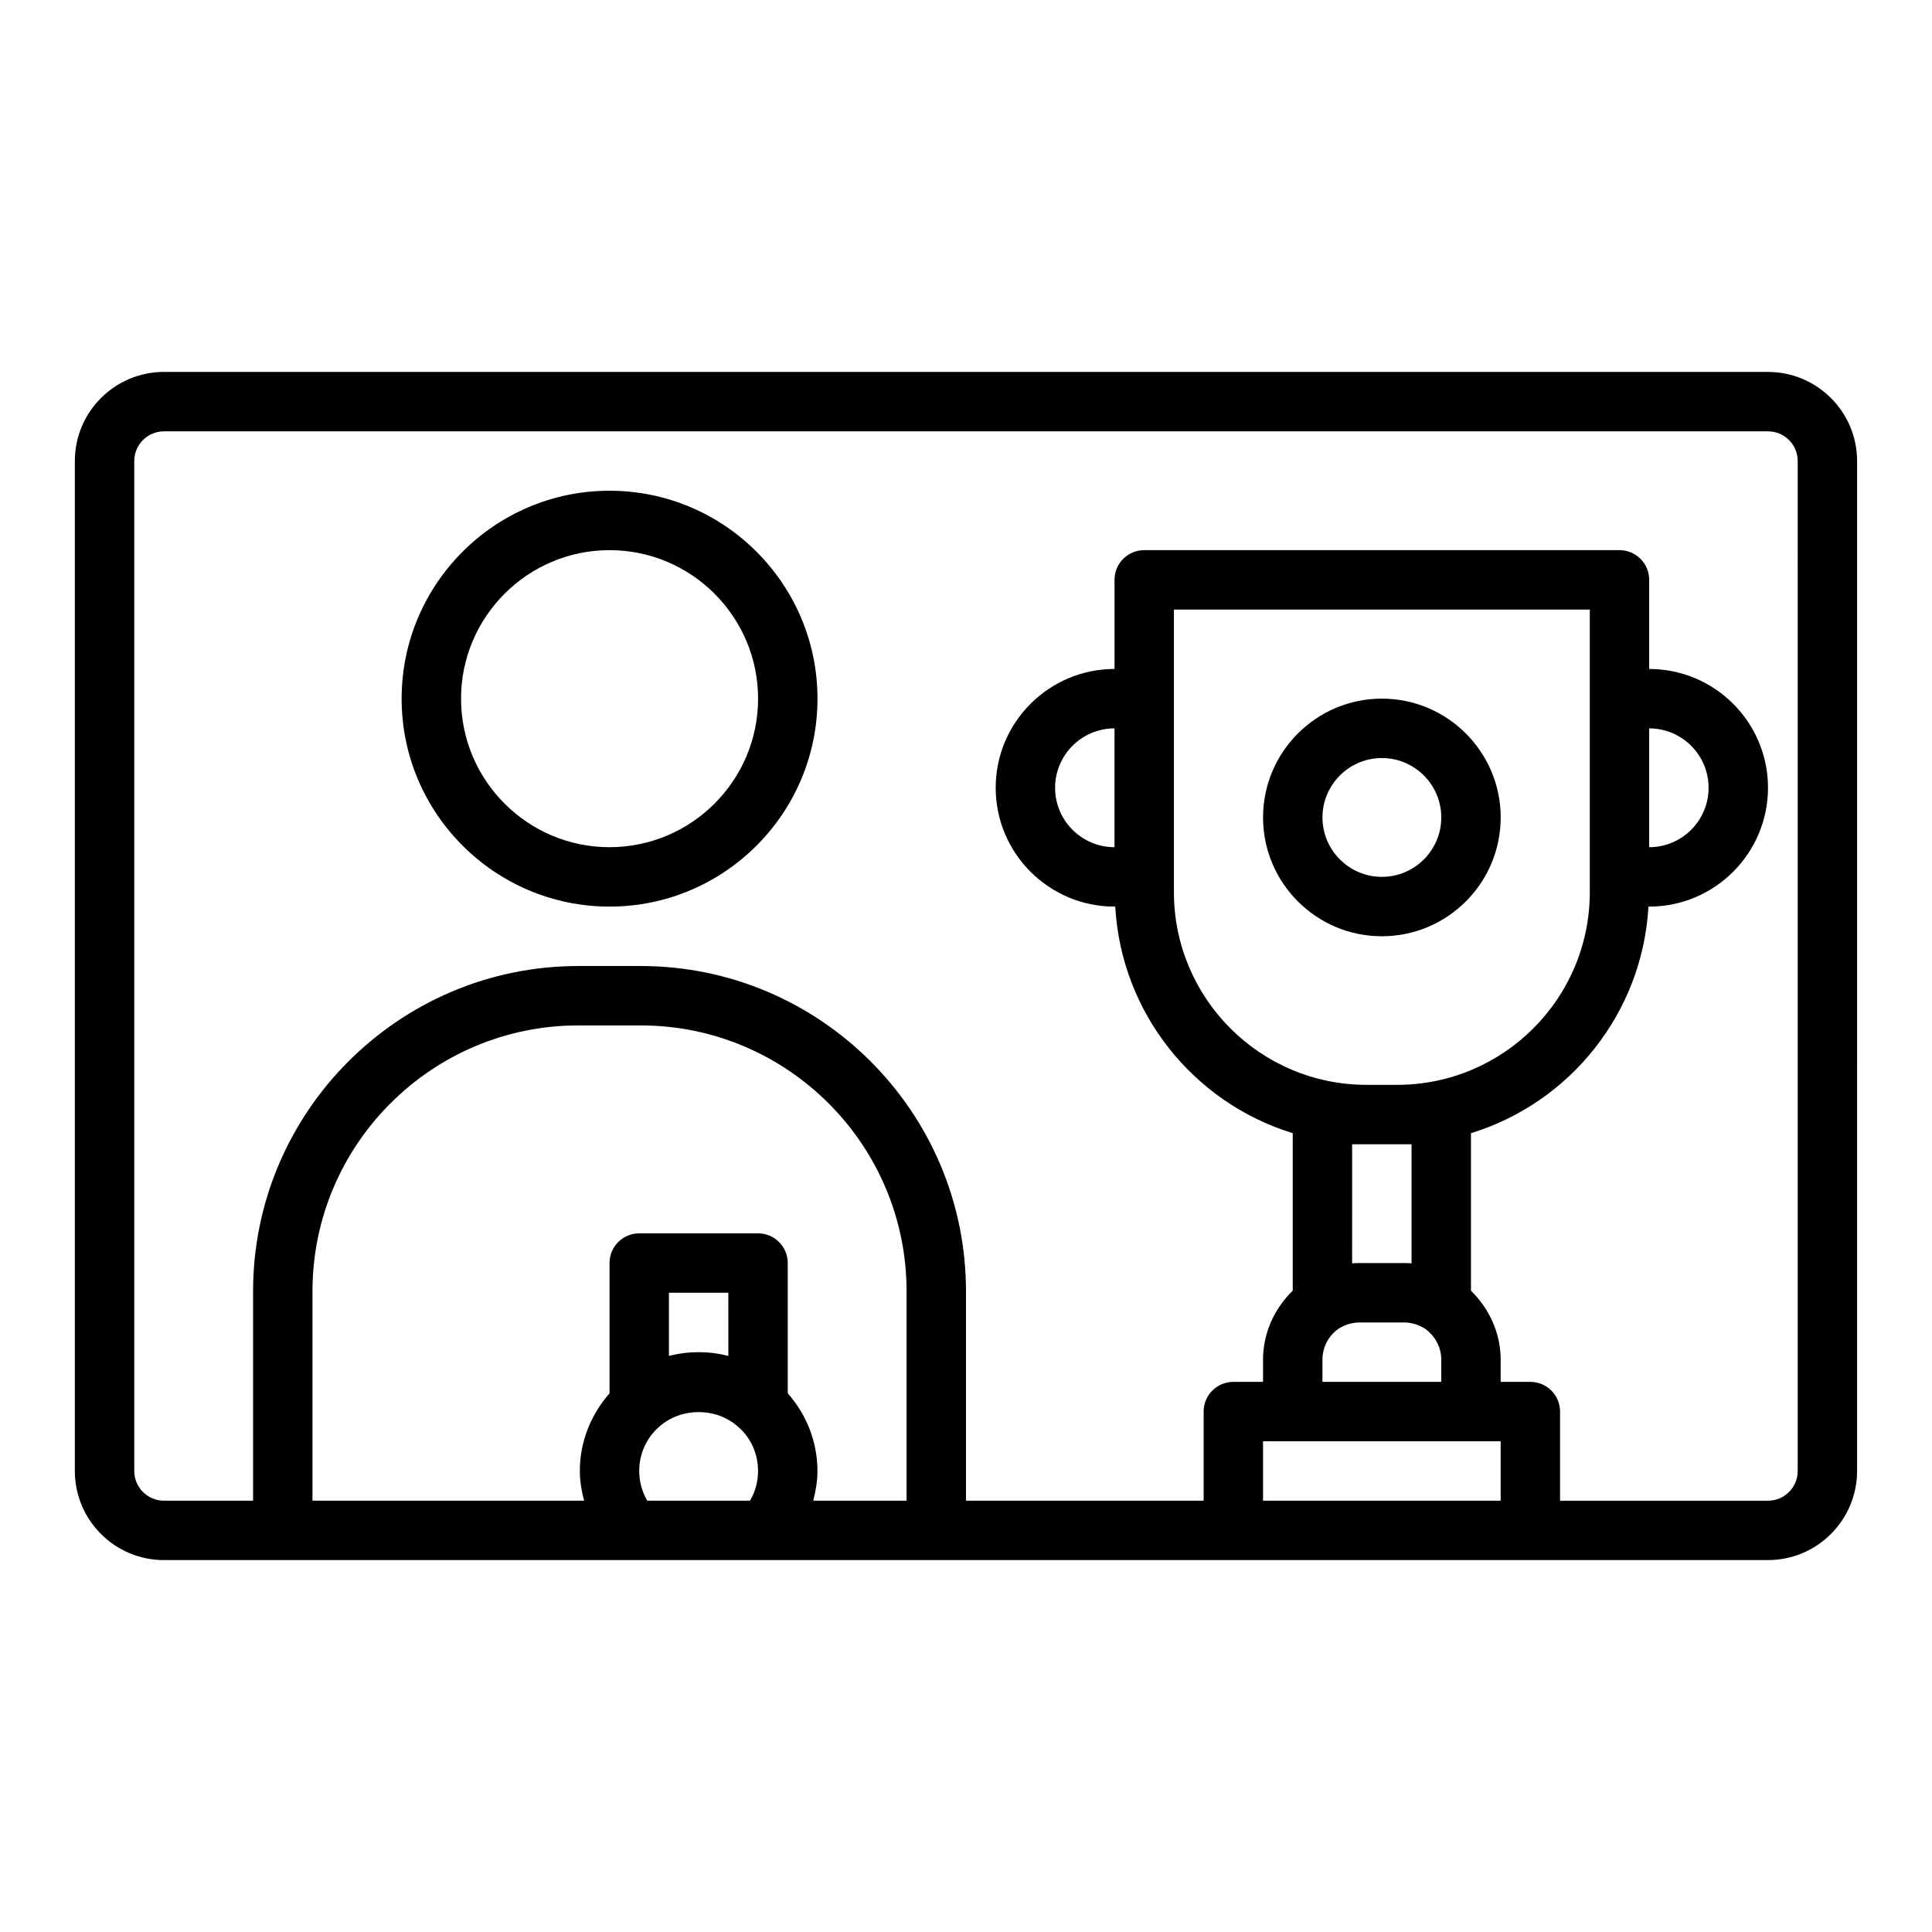 <?xml version="1.0" encoding="UTF-8"?>
<!-- Uploaded to: SVG Repo, www.svgrepo.com, Generator: SVG Repo Mixer Tools -->
<svg fill="#000000" width="800px" height="800px" version="1.1" viewBox="144 144 512 512" xmlns="http://www.w3.org/2000/svg">
 <g>
  <path d="m612.54 242.56h-425.09c-13.023 0-23.617 10.594-23.617 23.617v267.65c0 13.023 10.594 23.617 23.617 23.617h159.25l45.418-0.004h220.41c13.023 0 23.617-10.594 23.617-23.617l0.004-267.64c0-13.023-10.594-23.617-23.617-23.617zm-275.52 260.78c-2.555-0.664-5.191-1-7.875-1-2.684 0-5.32 0.34-7.871 1v-16.746h15.742zm-21.488 38.359c-1.391-2.367-2.129-5.082-2.129-7.871 0-4.527 1.883-8.766 5.281-11.715 4.301-3.898 10.695-4.871 16.043-2.922 1.801 0.668 3.504 1.672 4.988 3.016 3.293 2.856 5.176 7.094 5.176 11.621 0 2.789-0.738 5.504-2.129 7.871zm43.977 0c0.664-2.559 1.125-5.18 1.125-7.871 0-7.75-2.938-15.012-7.871-20.586v-34.52c0-4.352-3.519-7.871-7.871-7.871h-31.488c-4.352 0-7.871 3.519-7.871 7.871v34.535c-4.957 5.621-7.871 12.855-7.871 20.57 0 2.695 0.461 5.312 1.129 7.871h-71.98v-55.496c0-38.852 31.605-70.457 70.457-70.457h16.527c38.855 0 70.457 31.605 70.457 70.457v55.496zm119.21 0v-15.742h62.973v15.742zm-23.617-165.31v-70.848h110.21v74.914c0.004 28.145-22.891 51.039-51.035 51.039h-8.133c-28.145 0-51.039-22.895-51.039-51.039zm125.95-7.871v-31.488c8.68 0 15.742 7.062 15.742 15.742 0.004 8.684-7.062 15.746-15.742 15.746zm-66.781 78.719h3.805v31.566c-0.652-0.055-1.305-0.078-1.969-0.078h-11.809c-0.66 0-1.316 0.023-1.969 0.078l0.004-31.566zm-19.812 57.074c0-3.297 1.66-6.394 4.242-8.164 1.711-1.102 3.648-1.68 5.602-1.68h11.809c1.922 0 3.82 0.57 5.508 1.637 2.707 1.914 4.328 4.957 4.328 8.207v5.902h-31.488zm125.95 29.52c0 4.344-3.527 7.871-7.871 7.871h-55.105v-23.617c0-4.352-3.519-7.871-7.871-7.871h-7.871v-5.902c0-6.91-2.91-13.379-7.871-18.262v-41.742c26.145-8.023 45.43-31.703 47.039-60.047h0.191c17.367 0 31.488-14.125 31.488-31.488s-14.121-31.488-31.488-31.488v-23.617c0-4.348-3.519-7.871-7.871-7.871h-125.95c-4.352 0-7.871 3.523-7.871 7.871v23.617c-17.367 0-31.488 14.125-31.488 31.488s14.121 31.488 31.488 31.488h0.191c1.609 28.344 20.895 52.023 47.039 60.043v41.723c-4.922 4.82-7.871 11.32-7.871 18.285v5.902h-7.871c-4.352 0-7.871 3.519-7.871 7.871v23.617h-62.977v-55.496c0-47.531-38.668-86.199-86.203-86.199h-16.527c-47.531 0-86.199 38.668-86.199 86.199v55.496h-23.617c-4.344 0-7.871-3.527-7.871-7.871v-267.65c0-4.34 3.527-7.871 7.871-7.871h425.09c4.344 0 7.871 3.531 7.871 7.871zm-196.8-181.06c0-8.684 7.066-15.742 15.742-15.742v31.488c-8.676 0-15.742-7.062-15.742-15.746z"/>
  <path d="m305.54 274.05c-30.383 0-55.105 24.719-55.105 55.105 0 30.387 24.723 55.105 55.105 55.105 30.383 0 55.105-24.719 55.105-55.105-0.004-30.387-24.727-55.105-55.105-55.105zm0 94.465c-21.703 0-39.359-17.66-39.359-39.359 0-21.703 17.66-39.359 39.359-39.359 21.703 0 39.359 17.66 39.359 39.359 0 21.699-17.66 39.359-39.359 39.359z"/>
  <path d="m510.21 392.12c17.367 0 31.488-14.125 31.488-31.488s-14.121-31.488-31.488-31.488c-17.367 0-31.488 14.125-31.488 31.488s14.121 31.488 31.488 31.488zm0-47.23c8.68 0 15.742 7.062 15.742 15.742 0 8.684-7.066 15.742-15.742 15.742-8.68 0-15.742-7.062-15.742-15.742-0.004-8.68 7.062-15.742 15.742-15.742z"/>
 </g>
</svg>
